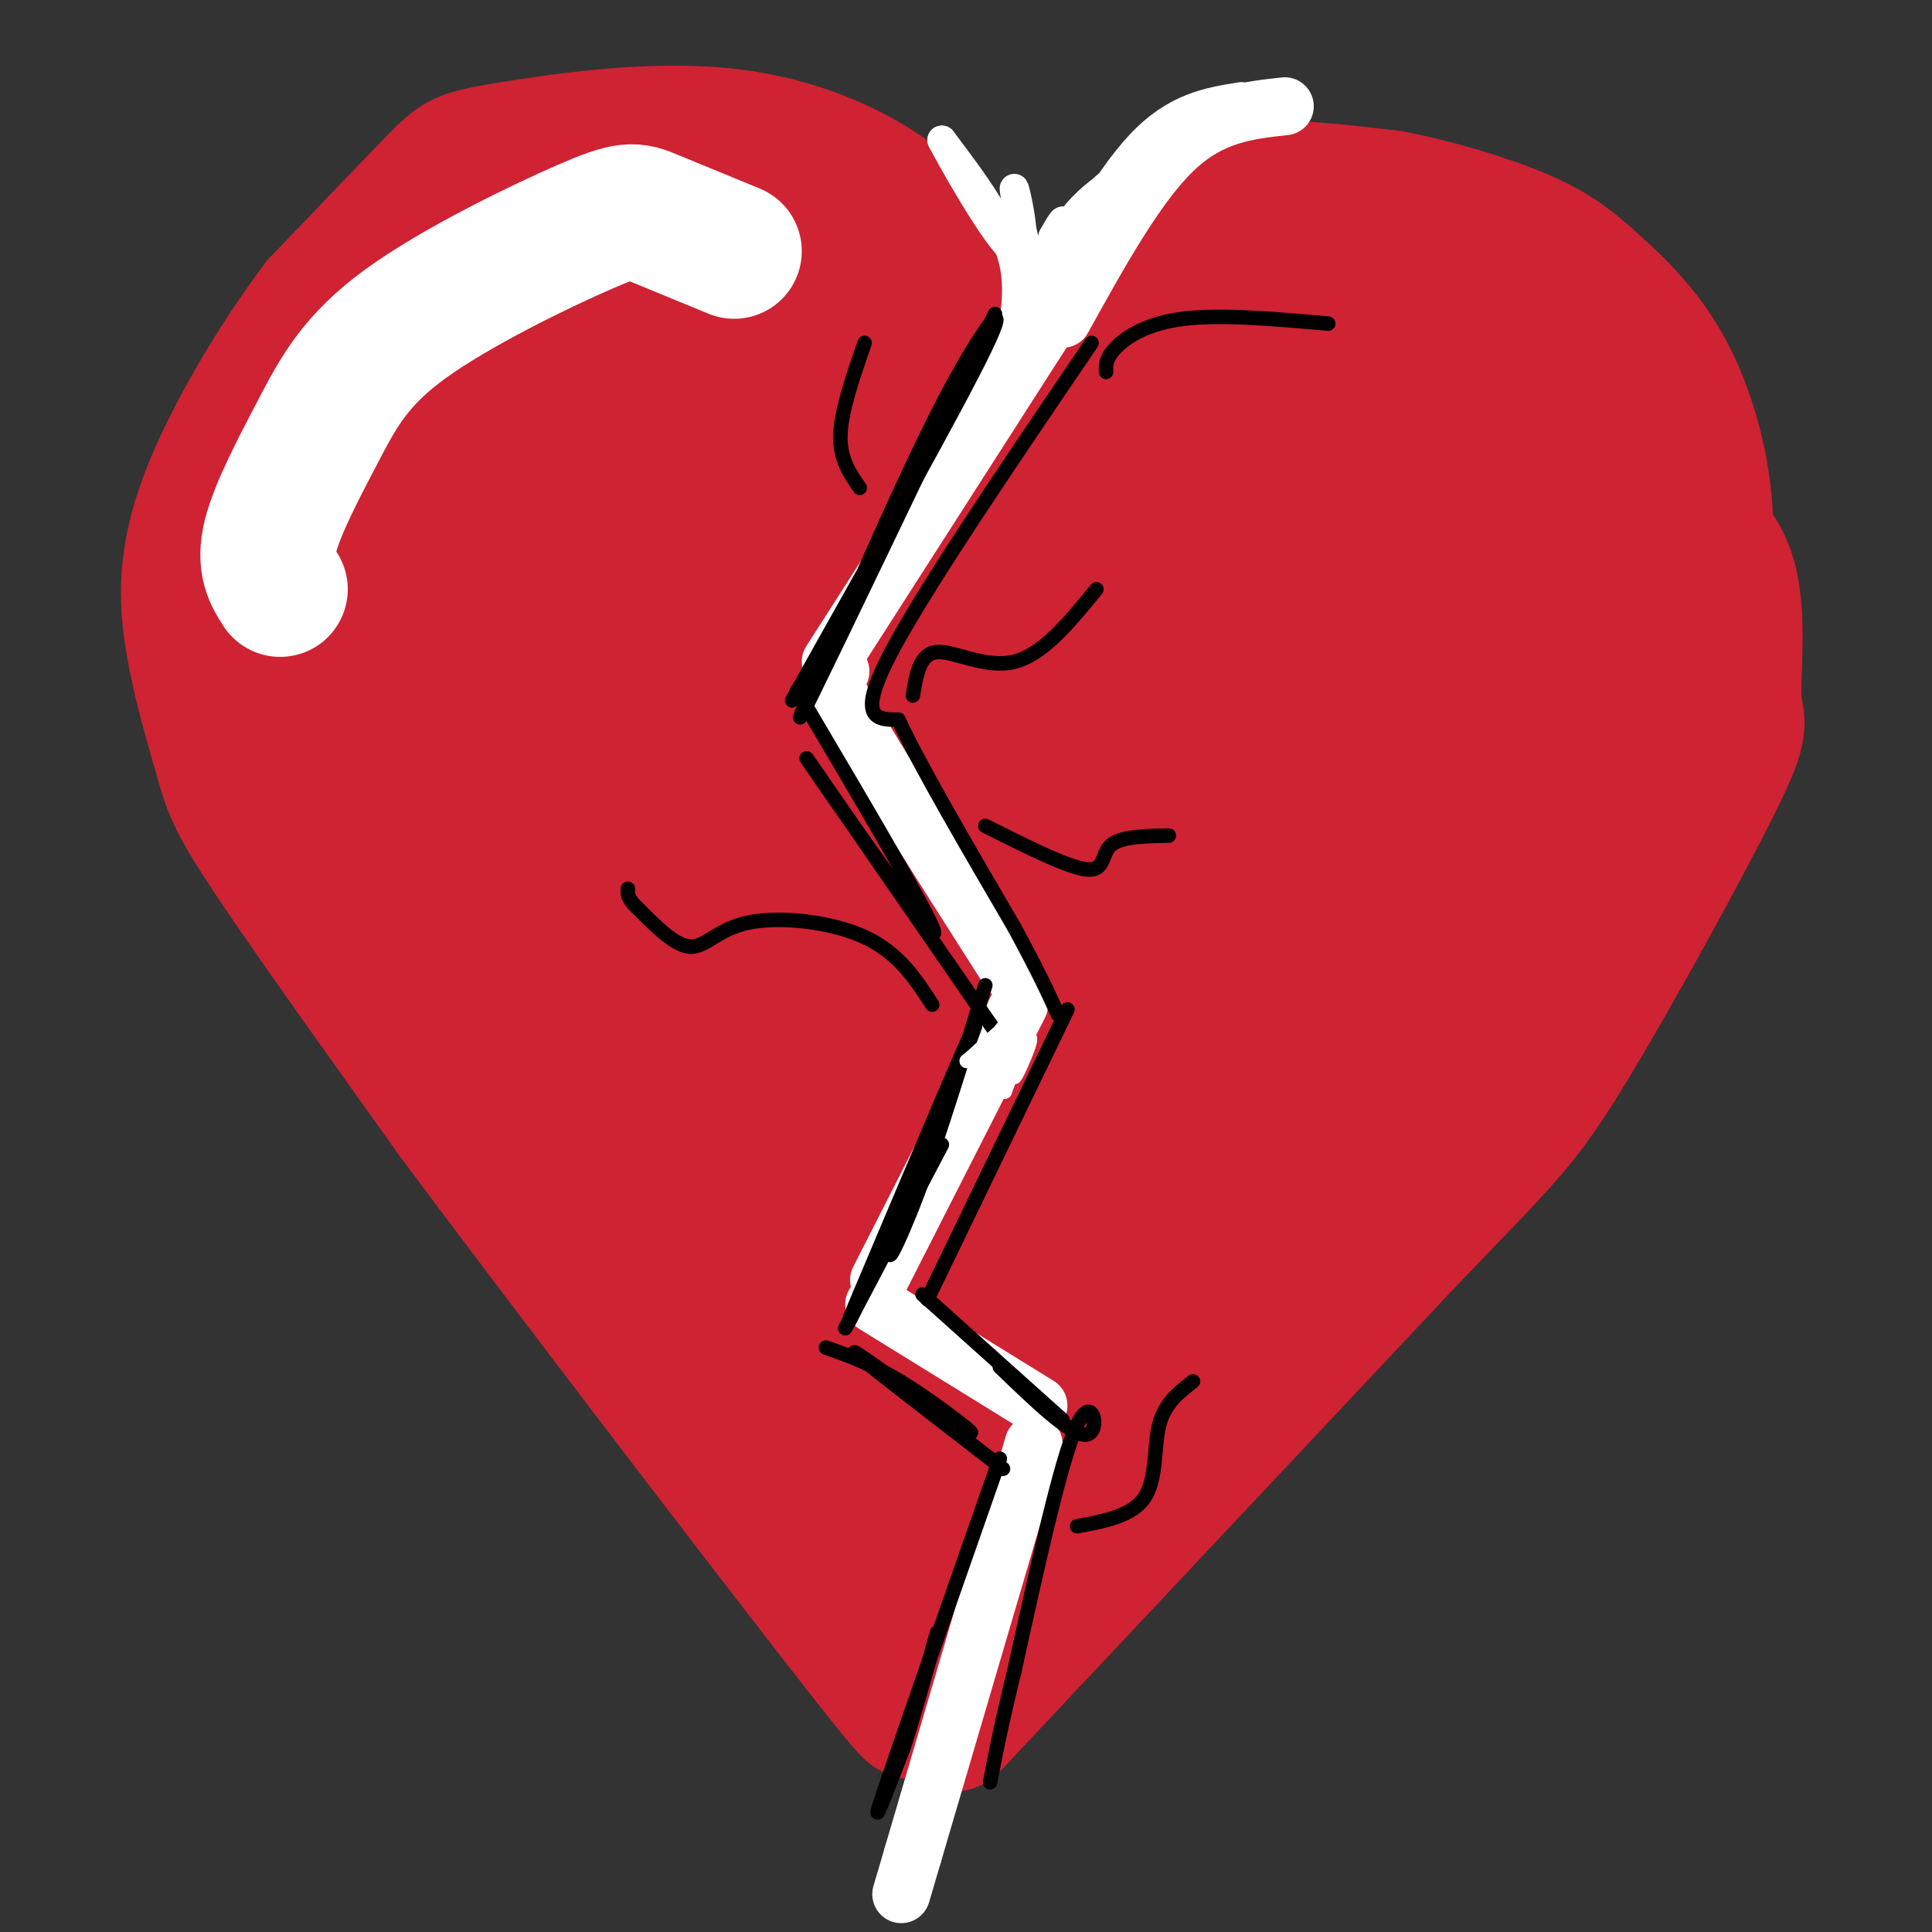<svg viewBox='0 0 400 400' version='1.1' xmlns='http://www.w3.org/2000/svg' xmlns:xlink='http://www.w3.org/1999/xlink'><rect x="0" y="0" width="400" height="400" fill="#333333" stroke="none"/><g fill='none' stroke='#cf2233' stroke-width='28' stroke-linecap='round' stroke-linejoin='round'><path d='M210,92c1.571,-8.268 3.143,-16.536 9,-25c5.857,-8.464 16.000,-17.125 24,-22c8.000,-4.875 13.857,-5.964 21,-6c7.143,-0.036 15.571,0.982 24,2'/><path d='M288,41c9.125,1.706 19.936,4.970 27,8c7.064,3.030 10.380,5.826 15,10c4.620,4.174 10.545,9.726 15,18c4.455,8.274 7.442,19.269 8,29c0.558,9.731 -1.311,18.197 -2,24c-0.689,5.803 -0.197,8.944 -7,19c-6.803,10.056 -20.902,27.028 -35,44'/><path d='M309,193c-21.238,20.750 -56.833,50.625 -74,67c-17.167,16.375 -15.905,19.250 -20,31c-4.095,11.750 -13.548,32.375 -23,53'/><path d='M201,94c-2.887,-7.915 -5.774,-15.831 -6,-19c-0.226,-3.169 2.207,-1.592 -6,-7c-8.207,-5.408 -27.056,-17.802 -39,-24c-11.944,-6.198 -16.984,-6.199 -25,-5c-8.016,1.199 -19.008,3.600 -30,6'/><path d='M95,45c-7.081,2.538 -9.783,5.881 -14,11c-4.217,5.119 -9.951,12.012 -15,22c-5.049,9.988 -9.415,23.069 -8,36c1.415,12.931 8.612,25.712 13,35c4.388,9.288 5.968,15.082 18,32c12.032,16.918 34.516,44.959 57,73'/><path d='M146,254c17.222,26.067 31.778,54.733 38,69c6.222,14.267 4.111,14.133 2,14'/><path d='M71,97c6.665,-10.351 13.330,-20.702 20,-27c6.670,-6.298 13.344,-8.544 19,-10c5.656,-1.456 10.292,-2.123 16,-3c5.708,-0.877 12.488,-1.965 21,4c8.512,5.965 18.756,18.982 29,32'/><path d='M176,93c7.759,15.914 12.657,39.699 13,38c0.343,-1.699 -3.869,-28.880 -5,-39c-1.131,-10.120 0.820,-3.177 3,7c2.180,10.177 4.590,23.589 7,37'/><path d='M194,136c1.672,1.816 2.352,-12.142 -7,-24c-9.352,-11.858 -28.735,-21.614 -40,-28c-11.265,-6.386 -14.411,-9.402 -21,-10c-6.589,-0.598 -16.620,1.224 -24,4c-7.380,2.776 -12.109,6.508 -17,12c-4.891,5.492 -9.946,12.746 -15,20'/><path d='M70,110c-2.021,7.404 0.427,15.912 -3,15c-3.427,-0.912 -12.730,-11.246 4,10c16.730,21.246 59.494,74.070 81,104c21.506,29.930 21.753,36.965 22,44'/><path d='M174,283c6.381,16.536 11.333,35.875 15,34c3.667,-1.875 6.048,-24.964 11,-39c4.952,-14.036 12.476,-19.018 20,-24'/><path d='M220,254c23.067,-22.267 70.733,-65.933 95,-94c24.267,-28.067 25.133,-40.533 26,-53'/><path d='M341,107c3.035,-10.938 -2.377,-11.782 -6,-15c-3.623,-3.218 -5.457,-8.809 -12,-14c-6.543,-5.191 -17.795,-9.982 -27,-13c-9.205,-3.018 -16.364,-4.262 -26,-4c-9.636,0.262 -21.748,2.029 -30,6c-8.252,3.971 -12.645,10.146 -15,12c-2.355,1.854 -2.673,-0.613 -8,13c-5.327,13.613 -15.664,43.307 -26,73'/><path d='M191,165c-1.654,2.233 7.211,-28.683 18,-50c10.789,-21.317 23.501,-33.035 32,-41c8.499,-7.965 12.786,-12.176 11,-4c-1.786,8.176 -9.643,28.738 -21,52c-11.357,23.262 -26.212,49.223 -31,60c-4.788,10.777 0.490,6.368 7,-6c6.510,-12.368 14.250,-32.697 24,-51c9.750,-18.303 21.509,-34.581 28,-44c6.491,-9.419 7.714,-11.980 5,-4c-2.714,7.980 -9.367,26.500 -24,51c-14.633,24.500 -37.247,54.981 -34,49c3.247,-5.981 32.356,-48.423 48,-70c15.644,-21.577 17.822,-22.288 20,-23'/><path d='M274,84c6.736,-7.911 13.575,-16.188 14,-14c0.425,2.188 -5.563,14.842 -22,38c-16.437,23.158 -43.322,56.819 -40,53c3.322,-3.819 36.851,-45.119 58,-72c21.149,-26.881 29.918,-39.345 17,-15c-12.918,24.345 -47.522,85.499 -49,92c-1.478,6.501 30.171,-41.649 46,-65c15.829,-23.351 15.839,-21.902 10,-9c-5.839,12.902 -17.525,37.258 -27,54c-9.475,16.742 -16.737,25.871 -24,35'/><path d='M257,181c3.990,-6.341 25.964,-39.693 40,-60c14.036,-20.307 20.133,-27.570 19,-18c-1.133,9.570 -9.498,35.972 -22,60c-12.502,24.028 -29.143,45.682 -16,25c13.143,-20.682 56.069,-83.698 57,-85c0.931,-1.302 -40.134,59.111 -47,68c-6.866,8.889 20.467,-33.746 24,-44c3.533,-10.254 -16.733,11.873 -37,34'/><path d='M275,161c-15.976,16.657 -37.417,41.301 -46,50c-8.583,8.699 -4.310,1.455 7,-14c11.310,-15.455 29.655,-39.121 37,-44c7.345,-4.879 3.691,9.028 -10,31c-13.691,21.972 -37.417,52.010 -48,66c-10.583,13.990 -8.023,11.931 -6,6c2.023,-5.931 3.509,-15.736 20,-40c16.491,-24.264 47.987,-62.988 36,-47c-11.987,15.988 -67.458,86.689 -83,100c-15.542,13.311 8.845,-30.768 22,-54c13.155,-23.232 15.077,-25.616 17,-28'/><path d='M221,187c8.724,-11.261 22.033,-25.413 20,-23c-2.033,2.413 -19.408,21.393 -36,47c-16.592,25.607 -32.402,57.842 -32,55c0.402,-2.842 17.016,-40.760 33,-70c15.984,-29.240 31.338,-49.802 20,-30c-11.338,19.802 -49.369,79.968 -61,91c-11.631,11.032 3.138,-27.068 16,-55c12.862,-27.932 23.818,-45.695 22,-41c-1.818,4.695 -16.409,31.847 -31,59'/><path d='M172,220c-8.758,18.634 -15.152,35.720 -11,21c4.152,-14.720 18.850,-61.246 23,-80c4.150,-18.754 -2.247,-9.735 -12,14c-9.753,23.735 -22.862,62.187 -25,61c-2.138,-1.187 6.695,-42.014 17,-71c10.305,-28.986 22.082,-46.132 20,-40c-2.082,6.132 -18.022,35.540 -28,57c-9.978,21.460 -13.994,34.970 -15,42c-1.006,7.030 0.998,7.580 9,-12c8.002,-19.580 22.001,-59.290 36,-99'/><path d='M186,113c2.606,-7.691 -8.880,22.581 -20,48c-11.120,25.419 -21.874,45.987 -25,44c-3.126,-1.987 1.377,-26.527 11,-55c9.623,-28.473 24.366,-60.878 16,-45c-8.366,15.878 -39.841,80.039 -47,87c-7.159,6.961 9.999,-43.279 23,-75c13.001,-31.721 21.847,-44.925 13,-25c-8.847,19.925 -35.385,72.979 -43,83c-7.615,10.021 3.692,-22.989 15,-56'/><path d='M129,119c7.819,-22.584 19.868,-51.045 10,-29c-9.868,22.045 -41.651,94.597 -40,88c1.651,-6.597 36.738,-92.342 35,-99c-1.738,-6.658 -40.301,65.772 -44,71c-3.699,5.228 27.466,-56.746 28,-63c0.534,-6.254 -29.562,43.213 -40,59c-10.438,15.787 -1.219,-2.107 8,-20'/><path d='M86,126c6.893,-16.348 20.126,-47.217 20,-51c-0.126,-3.783 -13.611,19.520 -20,34c-6.389,14.480 -5.683,20.137 -4,22c1.683,1.863 4.341,-0.069 7,-2'/><path d='M205,84c1.083,-6.500 2.167,-13.000 -1,-20c-3.167,-7.000 -10.583,-14.500 -18,-22'/><path d='M186,42c-8.660,-6.724 -21.311,-12.534 -37,-14c-15.689,-1.466 -34.416,1.413 -44,3c-9.584,1.587 -10.024,1.882 -15,7c-4.976,5.118 -14.488,15.059 -24,25'/><path d='M66,63c-8.653,11.457 -18.285,27.600 -23,40c-4.715,12.400 -4.511,21.056 -3,30c1.511,8.944 4.330,18.177 6,24c1.670,5.823 2.191,8.235 10,20c7.809,11.765 22.904,32.882 38,54'/><path d='M94,231c23.155,31.119 62.042,81.917 80,105c17.958,23.083 14.988,18.452 15,17c0.012,-1.452 3.006,0.274 6,2'/><path d='M195,355c1.000,0.333 0.500,0.167 0,0'/><path d='M197,357c0.000,0.000 94.000,-100.000 94,-100'/><path d='M291,257c20.192,-21.088 23.673,-23.808 33,-39c9.327,-15.192 24.500,-42.856 31,-56c6.500,-13.144 4.327,-11.770 4,-17c-0.327,-5.230 1.192,-17.066 -1,-25c-2.192,-7.934 -8.096,-11.967 -14,-16'/><path d='M344,104c-4.984,-2.555 -10.445,-0.943 -10,-13c0.445,-12.057 6.797,-37.785 -8,1c-14.797,38.785 -50.742,142.082 -65,180c-14.258,37.918 -6.829,10.456 -2,-9c4.829,-19.456 7.057,-30.906 12,-40c4.943,-9.094 12.600,-15.833 17,-19c4.400,-3.167 5.543,-2.762 -2,8c-7.543,10.762 -23.771,31.881 -40,53'/><path d='M246,265c-11.074,14.407 -18.758,23.926 -17,21c1.758,-2.926 12.959,-18.296 28,-36c15.041,-17.704 33.921,-37.740 23,-21c-10.921,16.740 -51.643,70.257 -60,79c-8.357,8.743 15.650,-27.290 32,-47c16.350,-19.710 25.044,-23.099 24,-21c-1.044,2.099 -11.826,9.686 -23,22c-11.174,12.314 -22.739,29.354 -27,37c-4.261,7.646 -1.217,5.899 12,-9c13.217,-14.899 36.609,-42.949 60,-71'/><path d='M298,219c12.585,-14.477 14.048,-15.168 8,-9c-6.048,6.168 -19.606,19.195 -29,30c-9.394,10.805 -14.625,19.387 -6,13c8.625,-6.387 31.106,-27.743 37,-32c5.894,-4.257 -4.798,8.585 -11,15c-6.202,6.415 -7.915,6.404 -9,6c-1.085,-0.404 -1.543,-1.202 -2,-2'/></g>
<g fill='none' stroke='#ffffff' stroke-width='6' stroke-linecap='round' stroke-linejoin='round'><path d='M257,20c-6.833,1.083 -13.667,2.167 -21,10c-7.333,7.833 -15.167,22.417 -23,37'/><path d='M213,67c-1.862,0.977 4.985,-15.081 12,-24c7.015,-8.919 14.200,-10.700 16,-12c1.800,-1.300 -1.785,-2.119 -9,6c-7.215,8.119 -18.062,25.177 -20,28c-1.938,2.823 5.031,-8.588 12,-20'/><path d='M224,45c-1.202,2.286 -10.208,18.000 -13,22c-2.792,4.000 0.631,-3.714 -1,-12c-1.631,-8.286 -8.315,-17.143 -15,-26'/><path d='M195,29c1.128,2.268 11.447,20.938 15,23c3.553,2.062 0.341,-12.483 0,-13c-0.341,-0.517 2.188,12.995 4,17c1.812,4.005 2.906,-1.498 4,-7'/><path d='M218,49c1.361,-2.396 2.763,-4.885 2,-2c-0.763,2.885 -3.691,11.146 -4,11c-0.309,-0.146 2.000,-8.699 8,-15c6.000,-6.301 15.692,-10.350 16,-10c0.308,0.350 -8.769,5.100 -11,6c-2.231,0.900 2.385,-2.050 7,-5'/><path d='M236,34c2.667,-1.667 5.833,-3.333 9,-5'/><path d='M219,58c-13.000,22.667 -26.000,45.333 -26,45c0.000,-0.333 13.000,-23.667 26,-47'/><path d='M219,56c-6.239,10.289 -34.837,59.510 -37,63c-2.163,3.490 22.110,-38.753 32,-57c9.890,-18.247 5.397,-12.499 -3,2c-8.397,14.499 -20.699,37.750 -33,61'/></g>
<g fill='none' stroke='#ffffff' stroke-width='12' stroke-linecap='round' stroke-linejoin='round'><path d='M222,59c0.000,0.000 -50.000,78.000 -50,78'/><path d='M220,66c7.667,-13.833 15.333,-27.667 23,-35c7.667,-7.333 15.333,-8.167 23,-9'/><path d='M174,139c-1.917,-0.667 -3.833,-1.333 2,9c5.833,10.333 19.417,31.667 33,53'/><path d='M211,208c0.000,0.000 -29.000,57.000 -29,57'/><path d='M181,270c0.000,0.000 34.000,21.000 34,21'/><path d='M214,299c0.000,0.000 -25.000,85.000 -25,85'/><path d='M189,384c-4.167,14.167 -2.083,7.083 0,0'/></g>
<g fill='none' stroke='#000000' stroke-width='3' stroke-linecap='round' stroke-linejoin='round'><path d='M226,71c-17.667,26.000 -35.333,52.000 -42,65c-6.667,13.000 -2.333,13.000 2,13'/><path d='M186,149c4.333,9.333 14.167,26.167 24,43'/><path d='M210,192c5.500,10.167 7.250,14.083 9,18'/><path d='M221,209c0.000,0.000 -29.000,60.000 -29,60'/><path d='M191,268c0.000,0.000 29.000,26.000 29,26'/><path d='M207,283c7.533,7.267 15.067,14.533 18,14c2.933,-0.533 1.267,-8.867 -2,-2c-3.267,6.867 -8.133,28.933 -13,51'/><path d='M210,346c-3.000,12.333 -4.000,17.667 -5,23'/><path d='M206,65c-16.250,33.917 -32.500,67.833 -38,79c-5.500,11.167 -0.250,-0.417 5,-12'/><path d='M173,132c5.024,-11.702 15.083,-34.958 23,-50c7.917,-15.042 13.690,-21.869 8,-10c-5.690,11.869 -22.845,42.435 -40,73'/><path d='M165,143c15.556,26.333 31.111,52.667 28,50c-3.111,-2.667 -24.889,-34.333 -26,-36c-1.111,-1.667 18.444,26.667 38,55'/><path d='M205,212c7.000,10.167 5.500,8.083 4,6'/><path d='M204,204c-4.845,15.798 -9.690,31.595 -14,43c-4.310,11.405 -8.083,18.417 -4,7c4.083,-11.417 16.024,-41.262 16,-42c-0.024,-0.738 -12.012,27.631 -24,56'/><path d='M178,268c-4.000,9.500 -2.000,5.250 0,1'/></g>
<g fill='none' stroke='#ffffff' stroke-width='3' stroke-linecap='round' stroke-linejoin='round'><path d='M203,224c2.917,-5.917 5.833,-11.833 6,-12c0.167,-0.167 -2.417,5.417 -5,11'/><path d='M204,223c1.324,-1.580 7.133,-11.031 7,-10c-0.133,1.031 -6.210,12.544 -6,13c0.210,0.456 6.706,-10.146 8,-11c1.294,-0.854 -2.613,8.039 -3,8c-0.387,-0.039 2.747,-9.011 3,-10c0.253,-0.989 -2.373,6.006 -5,13'/><path d='M208,226c0.321,-2.234 3.622,-14.321 2,-15c-1.622,-0.679 -8.167,10.048 -8,11c0.167,0.952 7.048,-7.871 8,-10c0.952,-2.129 -4.024,2.435 -9,7'/><path d='M201,219c-1.500,1.167 -0.750,0.583 0,0'/></g>
<g fill='none' stroke='#000000' stroke-width='3' stroke-linecap='round' stroke-linejoin='round'><path d='M175,275c0.000,0.000 20.000,-38.000 20,-38'/><path d='M171,279c4.976,1.756 9.952,3.512 17,8c7.048,4.488 16.167,11.708 12,9c-4.167,-2.708 -21.619,-15.345 -23,-16c-1.381,-0.655 13.310,10.673 28,22'/><path d='M205,302c4.667,3.667 2.333,1.833 0,0'/><path d='M207,302c-10.333,29.500 -20.667,59.000 -24,69c-3.333,10.000 0.333,0.500 4,-9'/><path d='M187,362c1.833,-5.500 4.417,-14.750 7,-24'/></g>
<g fill='none' stroke='#ffffff' stroke-width='6' stroke-linecap='round' stroke-linejoin='round'><path d='M55,105c-1.244,-5.714 -2.488,-11.429 5,-21c7.488,-9.571 23.708,-23.000 33,-30c9.292,-7.000 11.655,-7.571 20,-8c8.345,-0.429 22.673,-0.714 37,-1'/><path d='M56,109c3.234,-9.163 6.468,-18.326 11,-25c4.532,-6.674 10.364,-10.857 19,-16c8.636,-5.143 20.078,-11.244 32,-15c11.922,-3.756 24.325,-5.165 24,-5c-0.325,0.165 -13.379,1.904 -24,5c-10.621,3.096 -18.811,7.548 -27,12'/><path d='M91,65c-7.964,3.899 -14.375,7.647 -20,15c-5.625,7.353 -10.463,18.312 -10,18c0.463,-0.312 6.226,-11.896 11,-19c4.774,-7.104 8.558,-9.729 15,-14c6.442,-4.271 15.542,-10.188 24,-14c8.458,-3.812 16.274,-5.518 13,-3c-3.274,2.518 -17.637,9.259 -32,16'/><path d='M92,64c-12.480,9.562 -27.681,25.468 -27,25c0.681,-0.468 17.244,-17.311 25,-25c7.756,-7.689 6.703,-6.224 16,-8c9.297,-1.776 28.942,-6.793 28,-6c-0.942,0.793 -22.471,7.397 -44,14'/><path d='M90,64c-12.903,7.743 -23.162,20.100 -23,20c0.162,-0.100 10.744,-12.656 24,-22c13.256,-9.344 29.184,-15.477 28,-15c-1.184,0.477 -19.481,7.565 -32,15c-12.519,7.435 -19.259,15.218 -26,23'/><path d='M61,85c-6.472,5.925 -9.652,9.238 -12,14c-2.348,4.762 -3.863,10.974 -1,7c2.863,-3.974 10.104,-18.136 11,-19c0.896,-0.864 -4.552,11.568 -10,24'/><path d='M49,111c0.933,-0.400 8.267,-13.400 11,-18c2.733,-4.600 0.867,-0.800 -1,3'/></g>
<g fill='none' stroke='#ffffff' stroke-width='28' stroke-linecap='round' stroke-linejoin='round'><path d='M152,52c-6.598,-2.715 -13.197,-5.429 -17,-7c-3.803,-1.571 -4.812,-1.998 -14,2c-9.188,3.998 -26.556,12.422 -37,20c-10.444,7.578 -13.966,14.309 -18,22c-4.034,7.691 -8.581,16.340 -10,22c-1.419,5.660 0.291,8.330 2,11'/></g>
<g fill='none' stroke='#000000' stroke-width='3' stroke-linecap='round' stroke-linejoin='round'><path d='M193,208c-3.494,-5.381 -6.988,-10.762 -14,-14c-7.012,-3.238 -17.542,-4.333 -24,-3c-6.458,1.333 -8.845,5.095 -12,5c-3.155,-0.095 -7.077,-4.048 -11,-8'/><path d='M132,188c-2.167,-2.000 -2.083,-3.000 -2,-4'/><path d='M178,101c-2.083,-3.000 -4.167,-6.000 -4,-11c0.167,-5.000 2.583,-12.000 5,-19'/><path d='M189,144c0.711,-4.356 1.422,-8.711 5,-9c3.578,-0.289 10.022,3.489 16,2c5.978,-1.489 11.489,-8.244 17,-15'/><path d='M204,171c8.578,4.311 17.156,8.622 21,9c3.844,0.378 2.956,-3.178 5,-5c2.044,-1.822 7.022,-1.911 12,-2'/><path d='M229,77c-0.044,-1.422 -0.089,-2.844 2,-5c2.089,-2.156 6.311,-5.044 14,-6c7.689,-0.956 18.844,0.022 30,1'/><path d='M223,316c5.733,-1.067 11.467,-2.133 14,-6c2.533,-3.867 1.867,-10.533 3,-15c1.133,-4.467 4.067,-6.733 7,-9'/></g>
</svg>